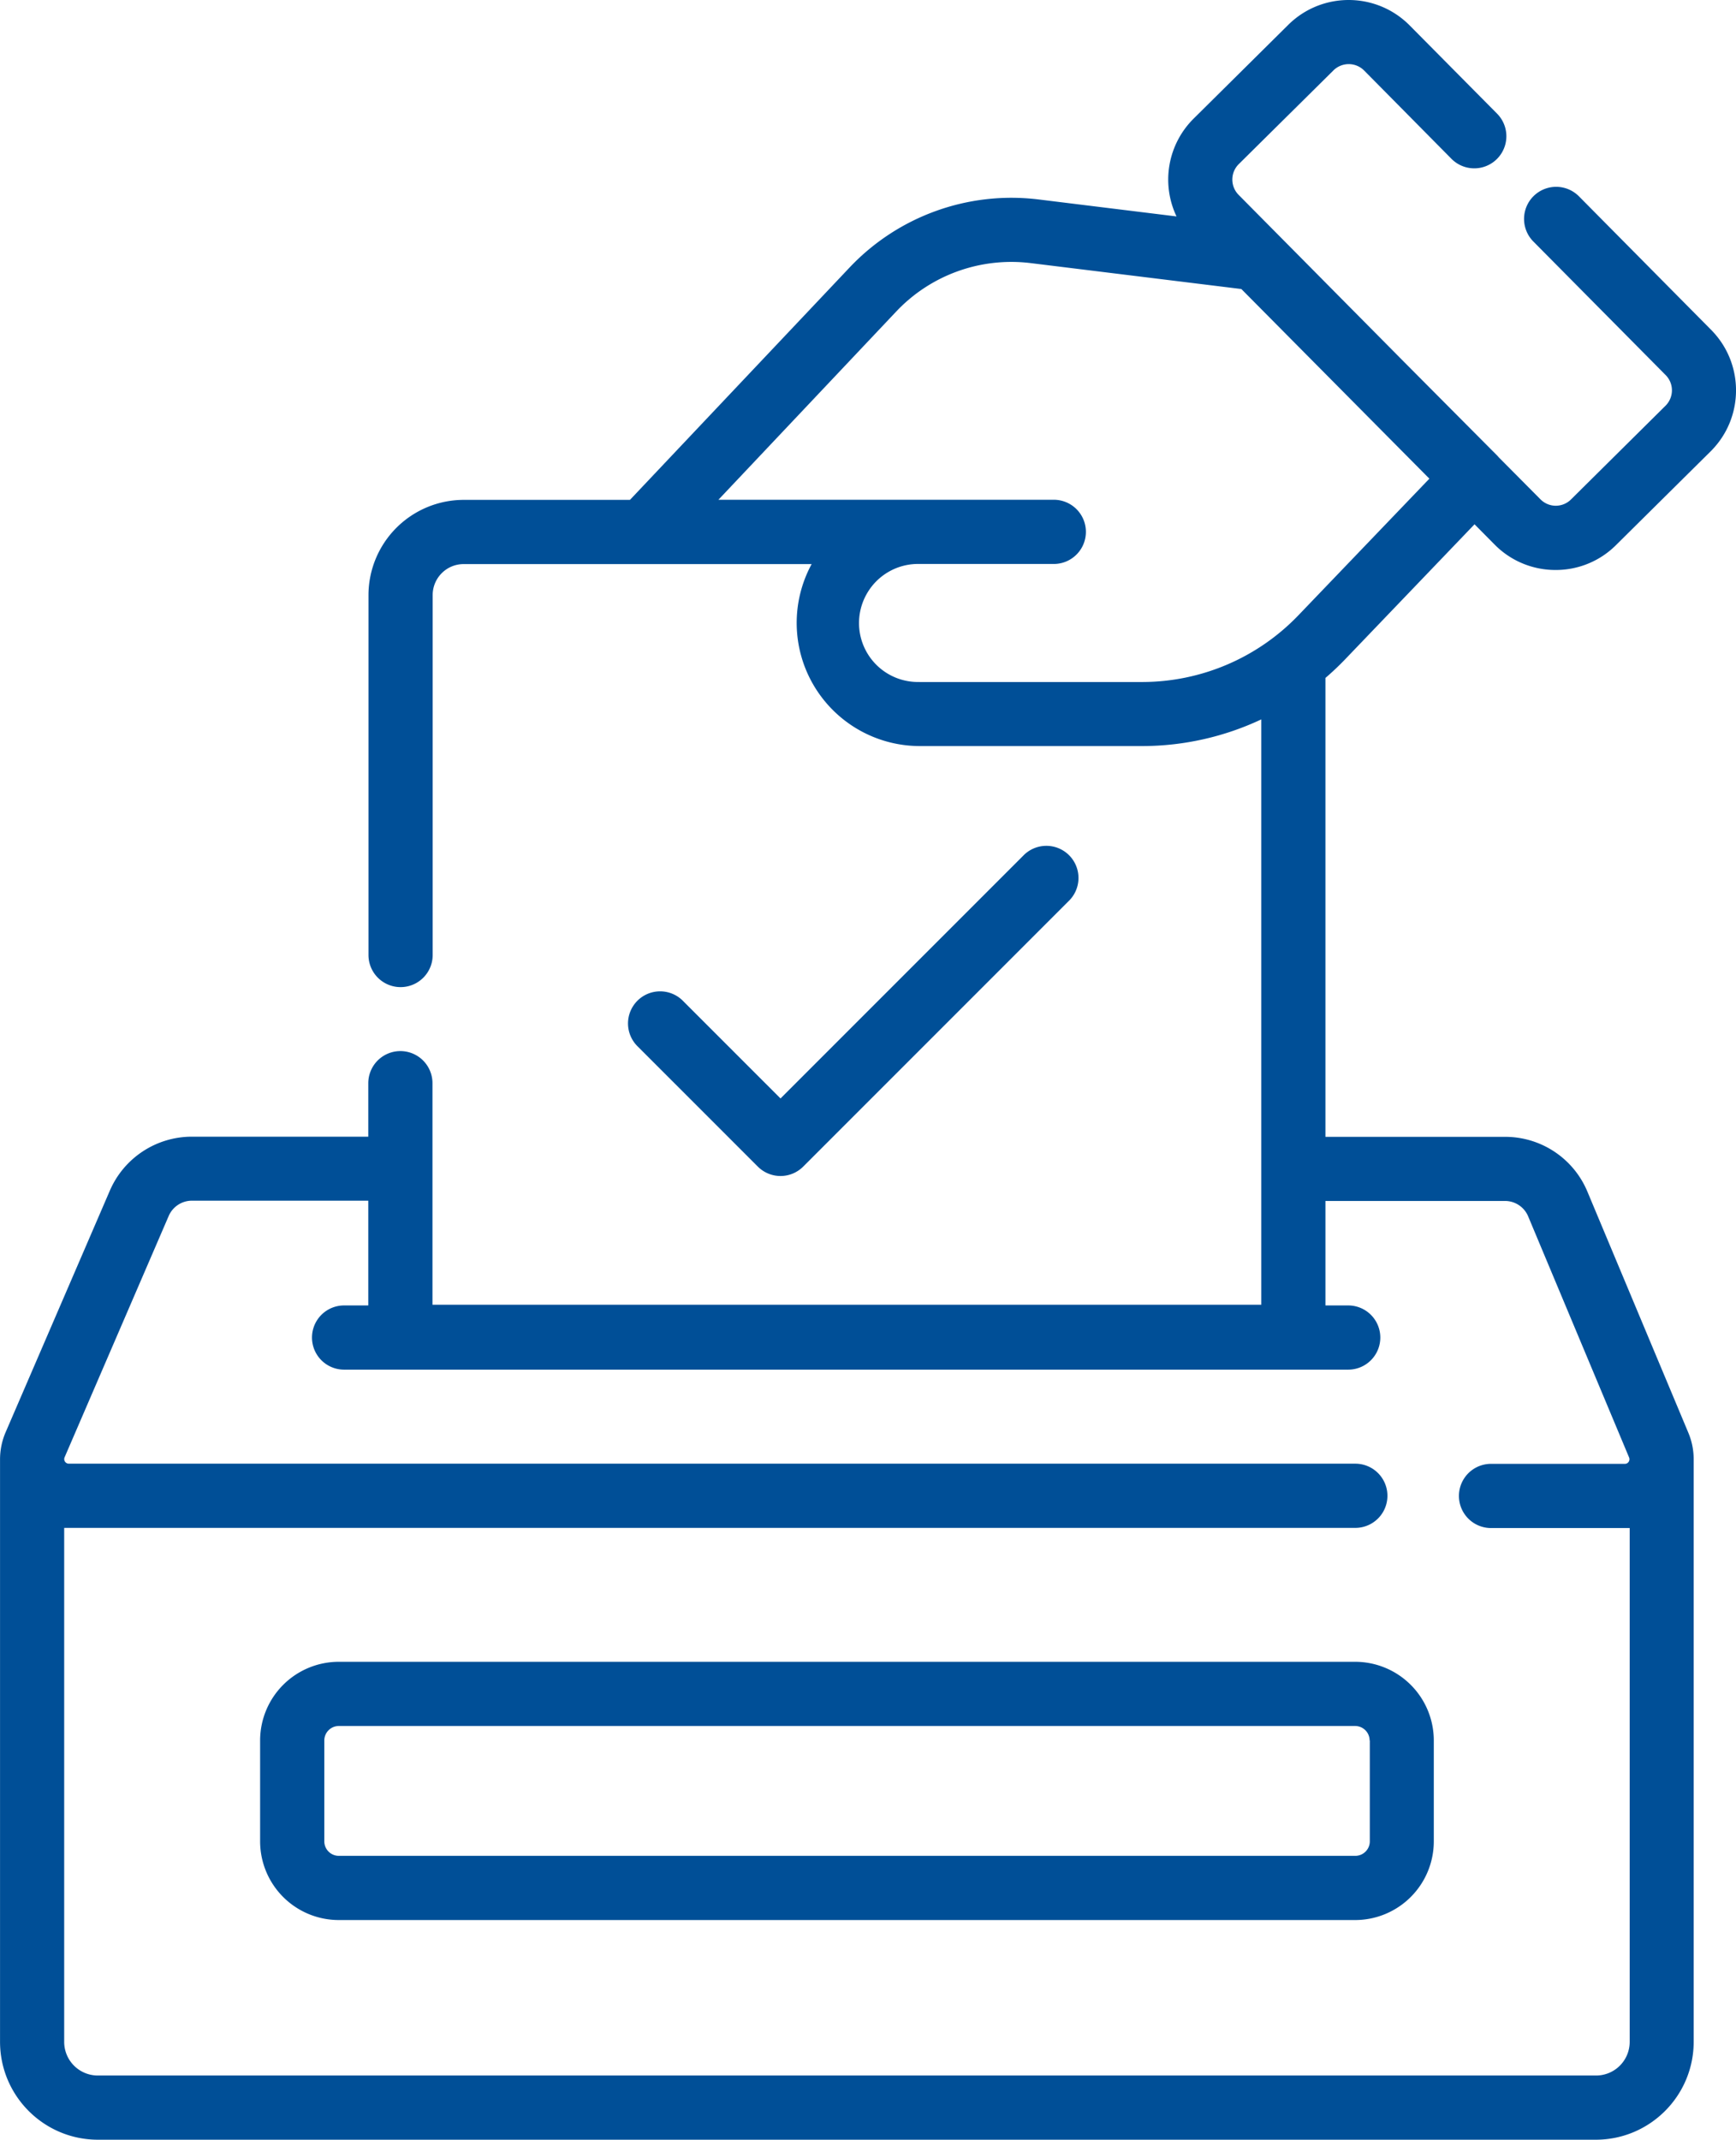 <svg xmlns="http://www.w3.org/2000/svg" width="43.894" height="54.088"  fill="#004f97" xmlns:v="https://vecta.io/nano"><path d="M33.995 16.683l3.288-3.43.507.512c.404.41.956.642 1.532.643h.01a2.15 2.15 0 0 0 1.527-.628l2.394-2.371c.85-.844.856-2.217.014-3.069l-3.344-3.377a.81.81 0 1 0-1.153 1.142l3.344 3.375c.103.103.16.242.16.387a.55.55 0 0 1-.16.387l-2.393 2.372c-.102.102-.241.158-.385.158h0c-.145 0-.284-.059-.386-.162l-1.05-1.057-.044-.049-2.421-2.434-4.117-4.156a.55.55 0 0 1 0-.774l2.397-2.372a.55.55 0 0 1 .774 0L36.7 4.015a.811.811 0 1 0 1.153-1.142L35.642.642c-.844-.85-2.217-.857-3.069-.014L30.179 3a2.17 2.17 0 0 0-.431 2.471l-3.495-.43c-1.771-.215-3.538.421-4.766 1.715l-5.559 5.88h-4.211a2.41 2.41 0 0 0-2.4 2.405v9.1a.811.811 0 1 0 1.623 0v-9.1c.001-.432.35-.781.782-.782h8.8c-.524.964-.502 2.134.059 3.077s1.577 1.522 2.675 1.523h5.635a7.09 7.09 0 0 0 3-.674v14.796H10.935v-5.6a.811.811 0 1 0-1.623 0v1.352h-4.46A2.26 2.26 0 0 0 2.776 30.1L.144 36.2c-.096.221-.144.459-.143.7v14.715c.002 1.365 1.108 2.471 2.473 2.473h37.877c1.365-.002 2.471-1.108 2.473-2.473V36.888a1.73 1.73 0 0 0-.135-.671l-2.551-6.092c-.35-.842-1.173-1.39-2.085-1.388h-4.54v-11.6q.25-.214.482-.454zm4.057 13.675c.257-.001.49.154.588.392l2.551 6.092c.015.036.011.077-.011.11s-.058.052-.097.051H37.7a.811.811 0 1 0 0 1.623h3.506v12.989a.85.85 0 0 1-.85.85H2.473a.85.85 0 0 1-.85-.85V38.622h32.646a.811.811 0 1 0 0-1.623H1.741c-.039 0-.076-.019-.098-.052s-.025-.075-.009-.111l2.632-6.1a.64.64 0 0 1 .586-.385h4.46v2.648H8.7a.811.811 0 1 0 0 1.623h25.389a.811.811 0 1 0 0-1.623h-.576v-2.641zm-14.8-13.119a1.49 1.49 0 0 1-1.324-2.249 1.49 1.49 0 0 1 1.324-.734h3.393a.811.811 0 1 0 0-1.623h-8.48l4.5-4.763c.873-.921 2.131-1.373 3.39-1.22l5.332.656 4.754 4.794-3.318 3.46a5.48 5.48 0 0 1-3.937 1.68h-5.634zm-3.517 12.488a.81.81 0 0 0 .574-.238l6.708-6.708a.812.812 0 1 0-1.148-1.148l-6.134 6.134-2.456-2.456a.812.812 0 1 0-1.148 1.148l3.029 3.029a.81.81 0 0 0 .575.239zm-11.17 12.28a1.99 1.99 0 0 0-1.988 1.988v2.552a1.99 1.99 0 0 0 1.988 1.988h25.7a1.99 1.99 0 0 0 1.988-1.988v-2.552a1.99 1.99 0 0 0-1.988-1.988zm26.07 1.988v2.552c-.001.201-.164.364-.365.365H8.565c-.201-.001-.364-.164-.365-.365v-2.552c.001-.201.164-.364.365-.365h25.7c.201.001.364.163.365.364zm0 0"/></svg>